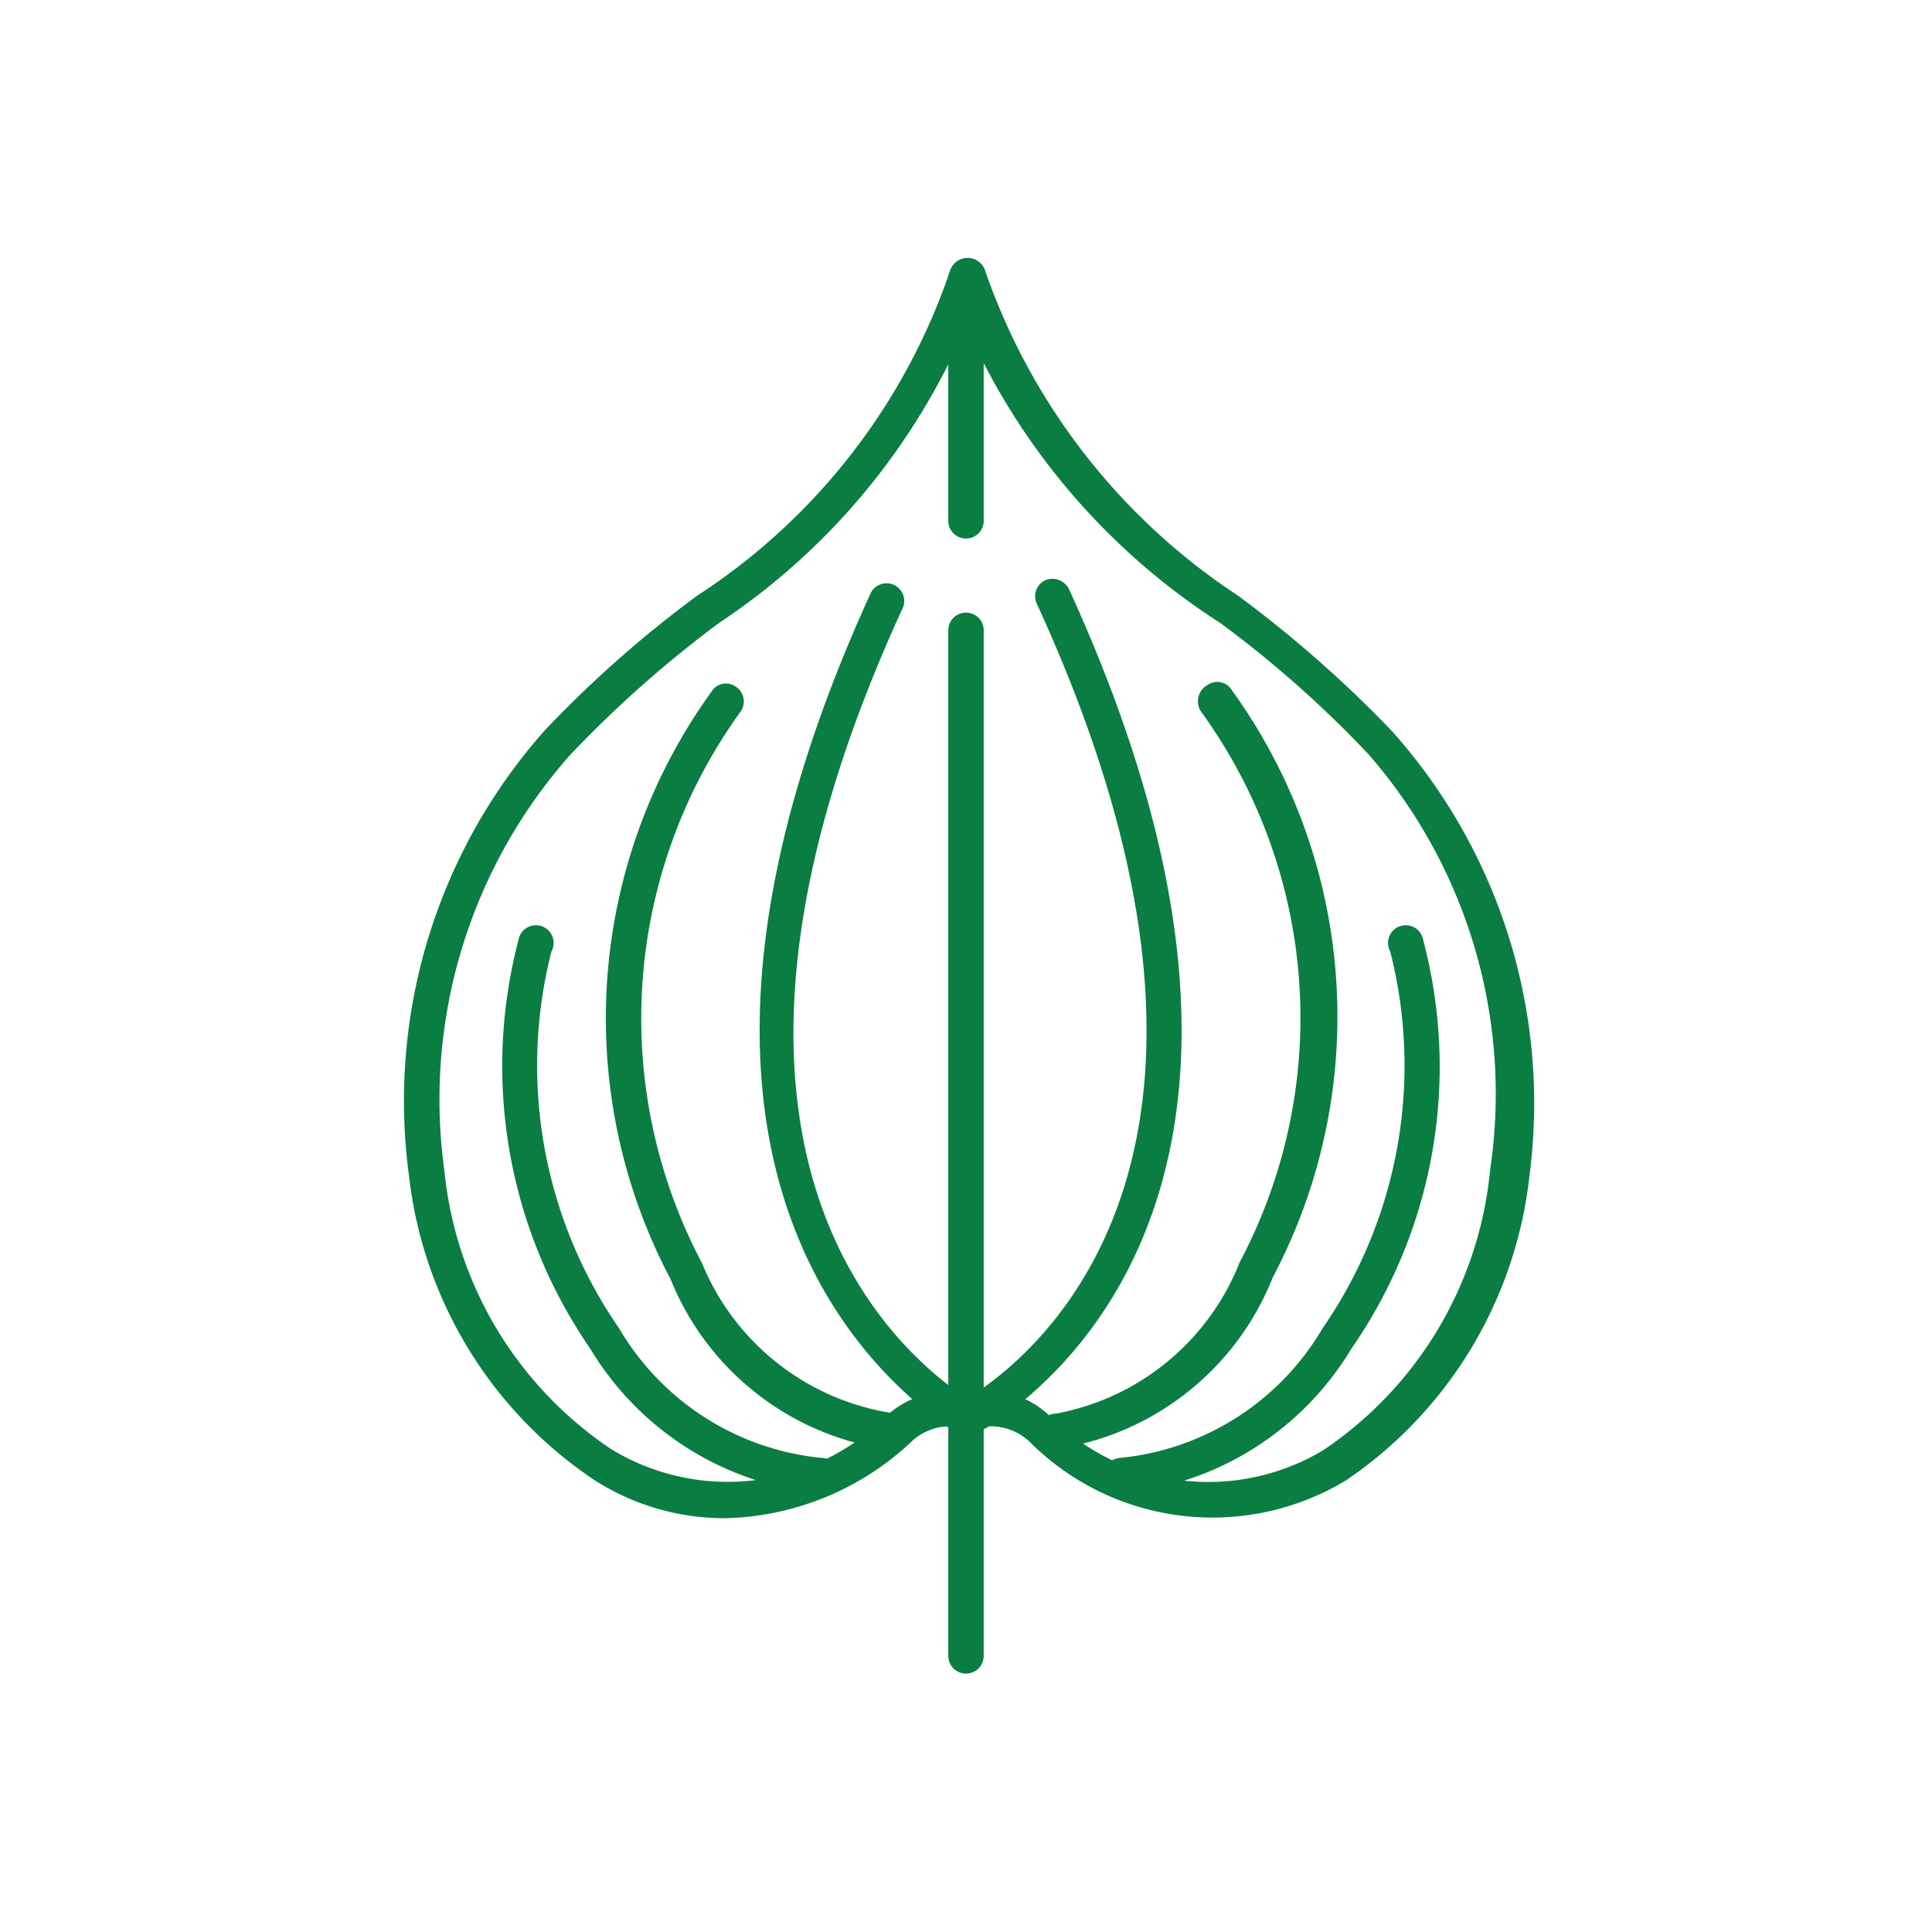 <svg id="SvgjsSvg1045" width="288" height="288" xmlns="http://www.w3.org/2000/svg" version="1.1" xmlns:xlink="http://www.w3.org/1999/xlink" xmlns:svgjs="http://svgjs.com/svgjs"><defs id="SvgjsDefs1046"></defs><g id="SvgjsG1047"><svg xmlns="http://www.w3.org/2000/svg" data-name="Layer 1" viewBox="0 0 24 24" width="288" height="288"><path d="M9,18.86a3,3,0,0,1-1.61-.47A5.26,5.26,0,0,1,5.08,14.6,6.93,6.93,0,0,1,6.77,9.07,14.33,14.33,0,0,1,8.66,7.4a7.8,7.8,0,0,0,3.15-4.06.23.23,0,0,1,.42,0A7.94,7.94,0,0,0,15.38,7.4a15.05,15.05,0,0,1,1.9,1.67A6.93,6.93,0,0,1,19,14.6a5.26,5.26,0,0,1-2.28,3.79,3.21,3.21,0,0,1-3.91-.46.7.7,0,0,0-.71-.18.14.14,0,0,1-.09,0,.7.7,0,0,0-.71.18A3.49,3.49,0,0,1,9,18.86ZM12,4.05A8.35,8.35,0,0,1,8.93,7.74,14.35,14.35,0,0,0,7.09,9.37a6.45,6.45,0,0,0-1.57,5.17A4.72,4.72,0,0,0,7.59,18,2.78,2.78,0,0,0,11,17.6a1.13,1.13,0,0,1,1-.29,1.11,1.11,0,0,1,1.05.29,2.78,2.78,0,0,0,3.38.42,4.73,4.73,0,0,0,2.08-3.48A6.42,6.42,0,0,0,17,9.37a13.71,13.71,0,0,0-1.84-1.63A8.41,8.41,0,0,1,12,4.05Z" fill="#0a7d42" class="color000 svgShape"></path><path d="M12 20.79a.22.22 0 01-.22-.22V7.83a.22.22 0 01.44 0V20.57A.22.22 0 0112 20.79zM12 6.69a.22.22 0 01-.22-.22v-3a.22.22 0 01.44 0v3A.22.22 0 0112 6.69z" fill="#0a7d42" class="color000 svgShape"></path><path d="M11.94,17.76a.19.19,0,0,1-.12,0c-1-.68-4.19-3.43-1-10.4a.22.22,0,0,1,.4.18c-3.06,6.65-.15,9.22.82,9.85a.22.22,0,0,1-.12.41Z" fill="#0a7d42" class="color000 svgShape"></path><path d="M11,18a3.43,3.43,0,0,1-2.67-2.11,6.93,6.93,0,0,1,.51-7.3.21.21,0,0,1,.3-.06.22.22,0,0,1,.06.31,6.5,6.5,0,0,0-.48,6.85A3.06,3.06,0,0,0,11,17.54s0,0,0,0a.24.24,0,0,1,.22.22A.22.22,0,0,1,11,18Z" fill="#0a7d42" class="color000 svgShape"></path><path d="M10.18 18.55h0a3.74 3.74 0 01-2.85-1.8 6.18 6.18 0 01-.89-5.07.22.22 0 11.41.14 5.74 5.74 0 00.84 4.68 3.29 3.29 0 002.51 1.61.22.22 0 010 .44zM12.17 17.76a.22.22 0 01-.12-.41c1-.63 3.88-3.2.83-9.85a.22.22 0 01.1-.29.23.23 0 01.3.11c3.2 7 .05 9.72-1 10.4A.17.17 0 0112.17 17.76z" fill="#0a7d42" class="color000 svgShape"></path><path d="M13.11,18h0a.21.21,0,0,1-.21-.22.22.22,0,0,1,.22-.22h0a3.05,3.05,0,0,0,2.28-1.88,6.48,6.48,0,0,0-.48-6.84A.23.23,0,0,1,15,8.51a.21.21,0,0,1,.3.06,6.93,6.93,0,0,1,.51,7.3A3.43,3.43,0,0,1,13.11,18Z" fill="#0a7d42" class="color000 svgShape"></path><path d="M13.93,18.55a.21.21,0,0,1-.22-.21.22.22,0,0,1,.21-.23,3.29,3.29,0,0,0,2.51-1.61,5.74,5.74,0,0,0,.84-4.68.22.22,0,1,1,.41-.14,6.14,6.14,0,0,1-.89,5.07,3.74,3.74,0,0,1-2.85,1.8Z" fill="#0a7d42" class="color000 svgShape"></path></svg></g></svg>